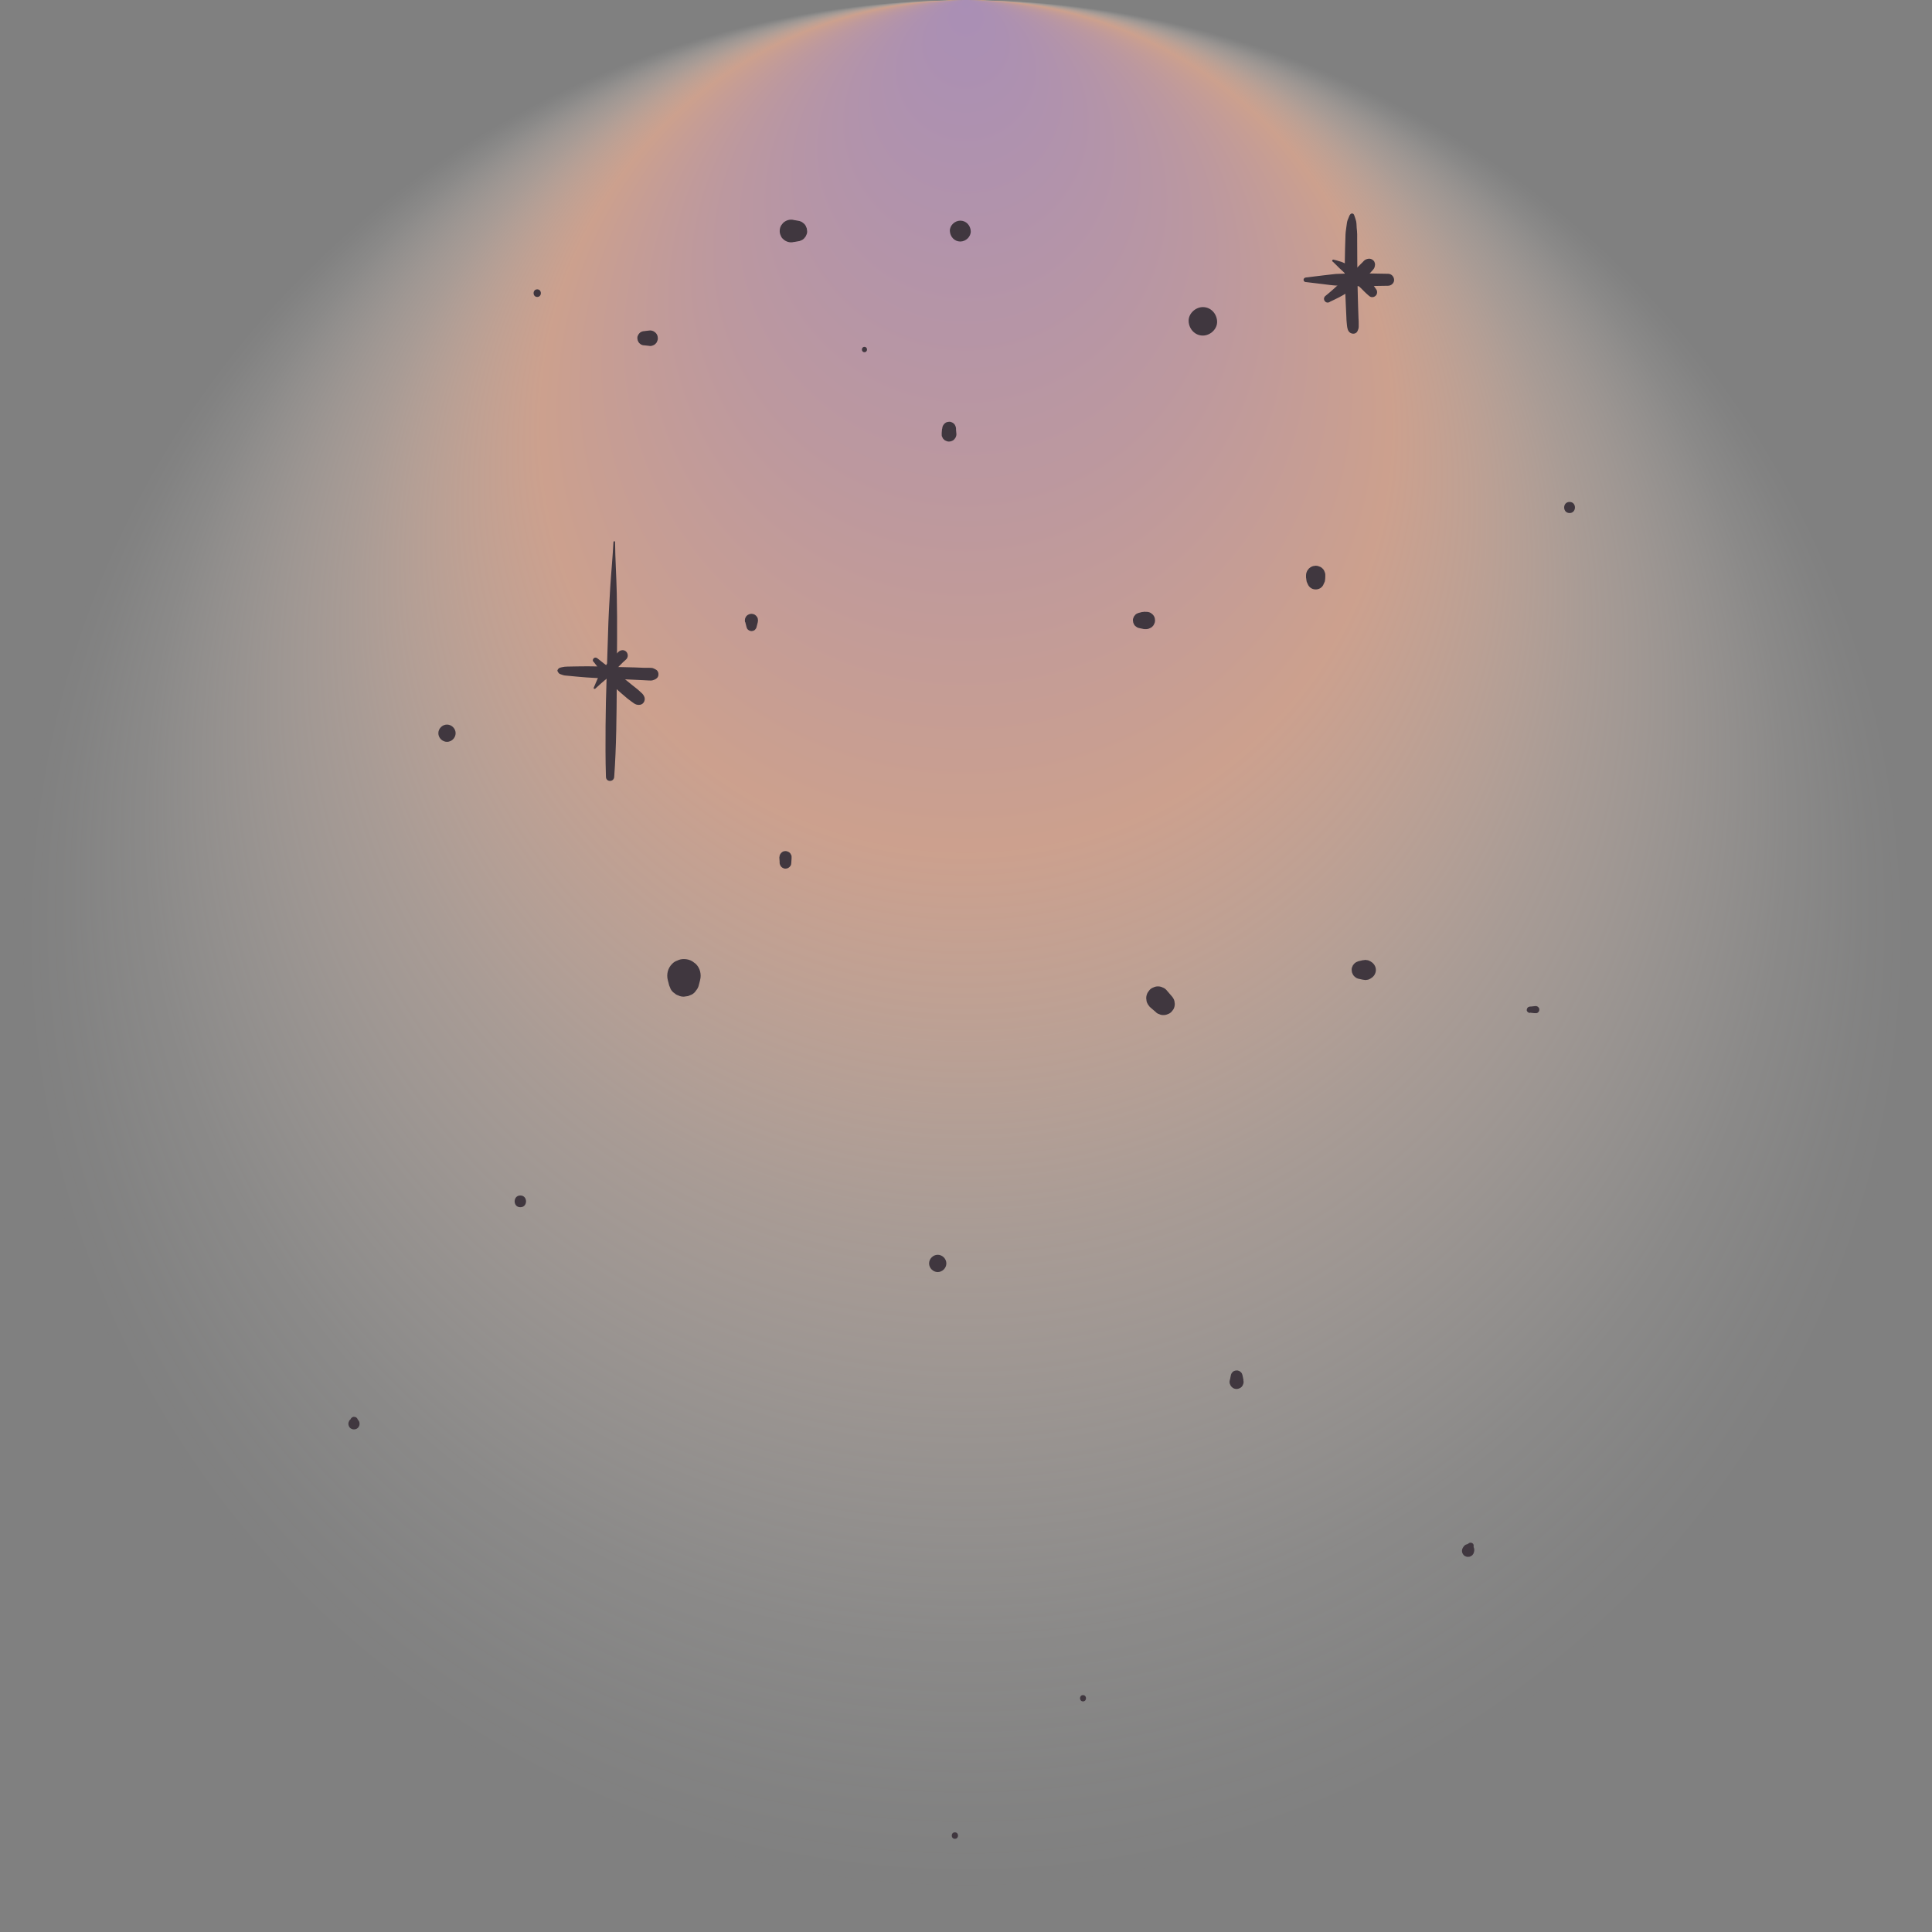 <svg xmlns="http://www.w3.org/2000/svg" xmlns:xlink="http://www.w3.org/1999/xlink" id="Layer_2" data-name="Layer 2" viewBox="0 0 203.58 203.58"><rect x="0" y="0" width="203.58" height="203.58" fill="#808080" stroke="none"/><defs><style> .cls-1 { fill: url(#radial-gradient); opacity: .6; } .cls-2 { fill: #40373f; } </style><radialGradient id="radial-gradient" cx="-57.95" cy="729.18" fx="43.82" fy="729.18" r="101.79" gradientTransform="translate(-627.39 43.83) rotate(-90)" gradientUnits="userSpaceOnUse"><stop offset="0" stop-color="#c599d9"></stop><stop offset=".26" stop-color="#e5a9b3"></stop><stop offset=".44" stop-color="#ffb697"></stop><stop offset=".52" stop-color="#ffc2a7" stop-opacity=".82"></stop><stop offset=".64" stop-color="#ffd6c2" stop-opacity=".53"></stop><stop offset=".76" stop-color="#ffe6d7" stop-opacity=".3"></stop><stop offset=".85" stop-color="#fff2e7" stop-opacity=".14"></stop><stop offset=".93" stop-color="#fff9f0" stop-opacity=".04"></stop><stop offset=".98" stop-color="#fffcf4" stop-opacity="0"></stop></radialGradient></defs><g id="Layer_2-2" data-name="Layer 2"><circle class="cls-1" cx="101.79" cy="101.79" r="101.79"></circle><path class="cls-2" d="M99.27,45.16l-.04.46v.13c-.01.11,0,.21.06.3.03.1.08.18.16.25.07.08.15.13.25.16.09.05.19.07.3.07l.21-.03c.13-.04.24-.1.34-.2l.12-.16c.07-.12.11-.25.11-.39l-.04-.46v-.13c0-.1-.03-.19-.07-.28-.03-.09-.08-.17-.15-.23-.07-.07-.14-.12-.23-.15-.09-.05-.18-.07-.28-.06l-.19.03c-.12.03-.23.1-.32.19l-.11.15c-.07.11-.1.24-.1.37h0Z"></path><path class="cls-2" d="M121.12,106.07l.5.43.14.12c.11.12.23.2.38.24.14.07.29.11.46.1.16,0,.31-.03.46-.1.15-.05.27-.13.38-.24l.19-.24c.11-.18.16-.38.16-.6l-.04-.31c-.06-.2-.16-.37-.3-.52l-.43-.5-.12-.14c-.11-.12-.25-.21-.4-.26-.15-.08-.31-.11-.48-.11-.17,0-.33.03-.48.11-.15.05-.29.14-.4.26l-.19.25c-.11.19-.17.4-.17.63l.04.33c.06.21.17.39.32.55h0Z"></path><path class="cls-2" d="M70.37,103.28l.11.43.03.12.16.39c.1.19.24.34.42.45.1.1.22.17.36.21.19.1.4.15.62.14l.43-.06.39-.16c.19-.1.34-.24.45-.42.14-.16.24-.34.29-.55l.11-.43.03-.12c.08-.31.08-.62,0-.93-.08-.3-.23-.56-.45-.78l-.36-.27c-.27-.16-.57-.24-.89-.24-.24,0-.47.04-.68.15-.22.07-.41.19-.57.36-.22.22-.37.48-.45.78-.08.31-.08.62,0,.93h0Z"></path><path class="cls-2" d="M137.62,60.61v.24s.02.08.02.12c0,0,0,.01,0,.02,0,0,0,0,0,0,0,.01.03.25.04.27.02.08.07.18.11.26l.02.05.05.1c.08.14.19.24.32.32.14.08.29.12.46.12.16,0,.31-.04.46-.12.14-.08.24-.19.32-.32l.04-.09.02-.05v-.02s.01,0,.02-.01l.05-.12c.05-.08.07-.16.07-.25,0-.04.02-.09.02-.14,0-.08,0-.16.01-.23v-.13c.01-.14-.02-.27-.08-.39-.04-.13-.11-.24-.21-.33-.09-.1-.2-.17-.33-.21-.12-.06-.25-.09-.39-.09l-.27.04c-.17.05-.32.14-.45.26l-.16.21c-.09.16-.14.33-.14.51h0Z"></path><path class="cls-2" d="M126.75,35.36c.78,0,1.54-.69,1.5-1.5s-.66-1.5-1.5-1.5c-.78,0-1.54.69-1.5,1.5s.66,1.5,1.5,1.5h0Z"></path><path class="cls-2" d="M83.68,25.5l.44-.08.13-.02.26-.11c.13-.07.23-.16.31-.28.07-.07.11-.15.14-.24.07-.13.1-.27.09-.42l-.04-.29-.11-.26c-.07-.13-.16-.23-.28-.31-.11-.1-.23-.16-.37-.2l-.44-.08-.13-.02c-.21-.06-.42-.06-.64,0-.2.06-.38.16-.53.31l-.19.24c-.11.19-.16.39-.16.6,0,.16.03.32.1.46.05.15.13.28.25.38.15.15.32.25.53.31.21.06.42.06.64,0h0Z"></path><path class="cls-2" d="M101.19,25.45c.58,0,1.13-.51,1.1-1.1s-.48-1.1-1.1-1.1c-.58,0-1.13.51-1.1,1.1s.48,1.1,1.1,1.1h0Z"></path><path class="cls-2" d="M91.09,37.11c.36,0,.36-.56,0-.56s-.36.56,0,.56h0Z"></path><path class="cls-2" d="M68.5,34.82l-.46.05-.13.02c-.1,0-.2.02-.29.06-.09.03-.17.08-.24.16-.07.07-.12.15-.16.24-.05.09-.07.19-.06.29l.03.2c.04.13.1.24.19.33l.15.12c.12.07.24.1.38.1l.46.05.13.02c.11,0,.22-.02.32-.07.1-.03.19-.09.26-.17.08-.07.14-.16.17-.26.05-.1.07-.2.07-.32l-.03-.22c-.04-.14-.11-.26-.21-.36l-.17-.13c-.13-.07-.27-.11-.41-.11h0Z"></path><path class="cls-2" d="M47.1,78.17c.49,0,.91-.42.91-.91s-.42-.91-.91-.91-.91.42-.91.91.42.91.91.91h0Z"></path><path class="cls-2" d="M82.12,90.33l.03.46v.13c0,.08.02.16.06.23.02.08.07.14.13.2.06.06.12.1.2.13.07.04.15.06.23.05l.16-.02c.1-.03.19-.08.27-.16l.1-.12c.06-.1.08-.2.08-.31l.03-.46v-.13c.01-.09,0-.17-.05-.25-.03-.08-.07-.15-.13-.21-.06-.06-.13-.11-.21-.13-.08-.04-.16-.06-.25-.06l-.17.02c-.11.03-.2.09-.28.17l-.1.13c-.06.1-.09.21-.09.33h0Z"></path><path class="cls-2" d="M98.81,134.04c.49,0,.91-.42.91-.91s-.42-.91-.91-.91-.91.42-.91.91.42.91.91.91h0Z"></path><path class="cls-2" d="M143.14,103.13l.45.1c.05.01.09.01.15.02l.14.02.28-.04c.09-.03.17-.07.25-.11,0,0,0,0,0,0,0,0,.02-.01.02-.02l.05-.03c.15-.09.27-.21.36-.36.09-.16.14-.32.14-.5,0-.18-.05-.35-.14-.5-.09-.15-.21-.27-.36-.36l-.04-.03h-.02s0-.02-.01-.02c-.04-.02-.18-.08-.13-.06-.08-.05-.17-.07-.27-.07-.09-.03-.19-.03-.28,0-.06,0-.11.01-.17.02h-.03s-.04.01-.05.02l-.22.05-.13.03-.23.1c-.11.06-.2.14-.27.24-.06.06-.1.13-.12.21-.06.11-.09.24-.08.37l.03.25.1.23c.06.11.14.2.24.27.09.08.2.14.32.17h0Z"></path><path class="cls-2" d="M119.99,66.17l.22.05.11.02c.12.03.24.06.35.05h.13c.13,0,.24-.03.35-.09.11-.04.21-.1.29-.19.09-.08.15-.18.19-.29.06-.11.08-.23.08-.35l-.03-.24c-.04-.15-.12-.29-.24-.4l-.18-.14c-.14-.08-.3-.12-.46-.12h-.12s-.02,0-.03-.01c0,0-.01,0-.02,0,0,0-.24.03-.25.03,0,0,0,0,0,0h-.05c-.07.03-.15.04-.22.06l-.12.03-.2.08c-.1.05-.17.12-.23.21-.05.05-.09.11-.11.18-.05.1-.08.21-.07.32l.03.22.08.2c.05.1.12.17.21.23.08.07.17.12.28.15h0Z"></path><path class="cls-2" d="M78.53,65.55l.11.43.03.12.05.13c.03.06.08.11.14.15.03.03.07.06.12.07.06.03.13.05.21.05l.14-.02.13-.05c.06-.03.11-.08.15-.14.05-.05.08-.11.1-.18l.11-.43.03-.12c.03-.12.03-.25,0-.37-.03-.12-.09-.22-.18-.31l-.14-.11c-.11-.06-.22-.09-.35-.09-.1,0-.18.02-.27.06-.09.03-.16.08-.22.14-.09.09-.14.19-.18.31-.03.12-.03.25,0,.37h0Z"></path><path class="cls-2" d="M54.83,127.21c.8,0,.8-1.24,0-1.24s-.8,1.24,0,1.24h0Z"></path><path class="cls-2" d="M131.03,145.42l-.09-.44-.03-.12-.06-.15c-.04-.07-.09-.13-.16-.17-.04-.04-.08-.07-.14-.08-.07-.04-.15-.06-.24-.05l-.17.02-.15.06c-.07.04-.13.09-.17.16-.05.06-.09.13-.11.21l-.09.44-.03.12c-.04.13-.04.26,0,.39.04.13.1.23.19.33l.15.12c.12.07.24.1.37.1.1,0,.2-.02.28-.06.09-.03.17-.08.24-.15.09-.09.15-.2.19-.33.04-.13.04-.26,0-.39h0Z"></path><path class="cls-2" d="M161.23,106.71l.46.05h.13c.05.01.1,0,.15-.02.05-.02.09-.04.12-.08.04-.04.06-.08.08-.12.02-.05.04-.1.03-.15v-.1c-.03-.07-.07-.12-.11-.17l-.08-.06c-.06-.03-.13-.05-.2-.05l-.46.05h-.13s-.09.02-.13.04c-.04.01-.08.04-.11.07-.03.03-.05.06-.07.11-.02.04-.03.08-.03.13v.09c.03.06.06.1.1.14l.07.05c.05.03.11.04.17.04h0Z"></path><path class="cls-2" d="M165.39,54.06c.75,0,.76-1.17,0-1.17s-.76,1.17,0,1.17h0Z"></path><path class="cls-2" d="M56.61,31.29c.51,0,.51-.8,0-.8s-.51.8,0,.8h0Z"></path><path class="cls-2" d="M64.64,57.12c-.08,1.6-.24,3.2-.34,4.8s-.19,3.24-.23,4.86c-.09,3.22-.24,6.45-.26,9.67-.01,1.81-.02,3.61.04,5.42.02.56.83.55.87,0,.23-3.22.25-6.44.27-9.67s.07-6.44,0-9.67c-.04-1.81-.16-3.61-.18-5.42,0-.11-.16-.11-.16,0h0Z"></path><path class="cls-2" d="M58.76,70.73c.08.18.14.26.32.32.08.03.15.05.23.08.18.06.38.06.56.08l.94.09c.65.06,1.3.11,1.96.14l3.9.18,1.07.05.55.03c.09,0,.18.01.27.01.15,0,.27-.04.4-.09.22-.09.39-.24.42-.49.03-.22-.07-.48-.28-.58-.1-.05-.21-.12-.32-.15-.12-.03-.25-.03-.38-.03h-.5c-.33-.02-.66-.03-.99-.04l-2.01-.05c-1.33-.04-2.66-.09-4-.06l-1.09.02c-.21,0-.4.02-.61.07-.12.03-.25.05-.34.14-.06.06-.16.19-.12.28h0Z"></path><path class="cls-2" d="M62.71,72.58c.21-.2.43-.4.65-.59.11-.1.22-.19.34-.29.06-.05.11-.09.17-.14s.12-.09.17-.14c.2-.21.41-.42.62-.63.11-.1.21-.21.31-.32s.2-.21.3-.31c.23-.24.47-.47.72-.69.1-.09.16-.26.16-.4s-.06-.3-.16-.4-.25-.17-.4-.16-.29.06-.4.16c-.22.2-.43.41-.63.63s-.42.43-.6.66c-.21.26-.41.53-.6.8-.04.06-.08.12-.11.18s-.07.13-.1.2c-.06.13-.13.27-.19.4-.14.31-.27.62-.4.93-.02.04.01.09.04.11.04.02.08.01.11-.01h0Z"></path><path class="cls-2" d="M62.53,69.71c.51.67,1.02,1.33,1.58,1.96.14.15.27.31.41.46s.27.3.41.44c.3.28.61.55.92.81.19.17.39.33.6.48.08.06.17.12.25.18.04.03.08.05.11.08.09.06.18.1.28.13.23.06.5.03.67-.15.06-.07.1-.12.13-.2.08-.19.06-.39-.04-.57-.05-.09-.1-.17-.17-.24-.04-.04-.08-.07-.12-.11-.15-.13-.29-.28-.45-.4-.32-.25-.65-.51-.96-.77-.2-.16-.39-.32-.6-.47-.16-.12-.33-.24-.49-.36-.32-.24-.64-.48-.96-.72-.16-.12-.32-.24-.48-.36-.08-.06-.16-.12-.24-.19,0,0-.02-.01-.03-.02-.03-.02.03.02.03.02-.02-.02-.04-.03-.06-.05-.04-.03-.09-.07-.13-.1-.08-.06-.16-.13-.24-.19-.11-.09-.25-.11-.37-.02-.1.08-.16.25-.07.36h0Z"></path><path class="cls-2" d="M114.12,179.28c.42,0,.42-.66,0-.66s-.42.66,0,.66h0Z"></path><path class="cls-2" d="M100.62,193.76c.44,0,.44-.68,0-.68s-.44.68,0,.68h0Z"></path><path class="cls-2" d="M154.72,162.65l-.26.2.47-.12h-.03c-.05-.02-.11-.02-.16-.03-.12,0-.15.02-.24.05-.05.01-.1.04-.14.08-.05.03-.08.06-.11.11-.02.03-.04.04-.05.07l-.02.03-.04.06c-.06.1-.09.21-.09.32,0,.11.03.22.09.32.02.02.03.04.05.07.04.07.1.12.18.16l.15.06c.06.02.11.02.17.02l.17-.02c.08-.02.15-.06.22-.11.05-.03.09-.07.11-.11.06-.06.09-.13.11-.22l.02-.06v-.03s.01,0,.01,0l.02-.17-.02-.17c-.03-.11-.05-.14-.11-.21-.03-.05-.06-.08-.11-.11-.02-.02-.05-.04-.07-.05l.24.41v-.31s0-.06,0-.09l-.03-.08-.05-.07s-.06-.05-.11-.07c-.03-.01-.05-.02-.08-.02-.03,0-.06,0-.09,0-.03,0-.06,0-.08.02-.04.01-.08.04-.11.07h0Z"></path><path class="cls-2" d="M36.91,149.59l-.07.19.33-.33c-.06,0-.12.03-.17.07l-.12.09c-.06.05-.1.12-.12.19-.04.07-.05.15-.05.23,0,.08.01.16.05.23.02.07.06.14.12.19.05.06.12.1.19.12.07.04.15.05.23.05l.16-.02c.1-.03.19-.08.26-.15l.09-.12c.05-.09.08-.19.08-.3l-.02-.16c-.02-.08-.05-.14-.1-.2-.04-.06-.1-.11-.16-.15-.05-.03-.11-.06-.17-.07l.33.33-.07-.19-.04-.1s-.06-.08-.1-.11c-.02-.02-.05-.04-.09-.05-.05-.02-.1-.04-.15-.03h-.11s-.06.04-.1.05c-.05.03-.08.06-.11.1-.04.04-.06.08-.07.14h0Z"></path><path class="cls-2" d="M142.22,22.66c-.07.18-.14.36-.22.54-.06.16-.08.36-.11.57-.03.22-.06.45-.09.67,0,.02-.02.12,0,.02-.01.09-.02.16-.02.25,0,.11,0,.22-.01.33-.03.79-.05,1.58-.06,2.37-.03,1.56.03,3.12.1,4.68.02.43.04.87.06,1.3.01.22.01.44.04.65.03.29.04.62.2.86.2.32.74.38.93,0,.07-.15.12-.28.13-.45,0-.1,0-.2,0-.3,0-.2,0-.39-.02-.59-.02-.39-.03-.79-.04-1.18-.03-.79-.04-1.58-.06-2.37-.02-1.56-.04-3.12-.04-4.68,0-.22,0-.43,0-.65s-.03-.44-.05-.65c-.02-.23-.01-.49-.06-.72-.05-.22-.14-.43-.21-.65-.08-.23-.37-.21-.45,0h0Z"></path><path class="cls-2" d="M137.59,29.72l1.68.2c.57.07,1.14.16,1.71.18l1.68.05c.57.02,1.14,0,1.71-.01l1.9-.03c.33,0,.65-.29.63-.63s-.28-.63-.63-.63l-1.68-.03c-.57-.01-1.14-.04-1.71-.02l-1.68.05c-.28,0-.56.02-.84.06l-.86.1-1.9.23c-.32.04-.32.45,0,.49h0Z"></path><path class="cls-2" d="M140.09,31.82c.34-.16.68-.32,1.01-.49.17-.09.33-.18.49-.27s.31-.2.46-.3.31-.21.46-.32c.19-.14.39-.28.57-.43.28-.25.55-.5.82-.76.15-.15.3-.3.44-.45.07-.08.14-.15.21-.23.04-.04.07-.08.11-.12.09-.1.16-.2.19-.33,0-.03.01-.05.02-.08.03-.11.03-.22,0-.33-.03-.11-.08-.2-.16-.27-.16-.16-.39-.22-.6-.16-.09.02-.18.05-.26.1-.09.05-.16.13-.22.2-.07.07-.13.14-.2.2-.13.13-.26.26-.39.39-.27.26-.54.51-.82.75s-.55.51-.82.75c-.14.12-.28.24-.42.36s-.27.25-.41.38c-.31.28-.62.54-.94.8-.07.06-.12.19-.12.28s.03.17.09.24c.05.07.12.12.21.14.11.03.2,0,.31-.04h0Z"></path><path class="cls-2" d="M140.43,27.56c.12.11.24.23.36.35s.24.24.36.36.25.23.37.34c.06.06.12.12.18.18s.13.11.19.17c.26.22.52.45.76.7s.51.46.75.7c.14.14.28.27.41.41s.29.26.43.39c.1.09.23.16.36.15.12,0,.22-.04.31-.11.09-.07.16-.16.18-.27.03-.13.03-.28-.05-.4-.05-.07-.1-.14-.15-.22-.07-.1-.14-.21-.23-.31-.12-.13-.24-.25-.36-.38-.27-.28-.55-.56-.87-.8-.27-.21-.55-.41-.84-.6-.15-.1-.29-.19-.45-.27s-.32-.15-.47-.22c-.11-.05-.22-.1-.33-.14-.09-.03-.18-.06-.27-.08-.18-.06-.37-.11-.55-.15-.11-.03-.2.11-.11.2h0Z"></path></g></svg>